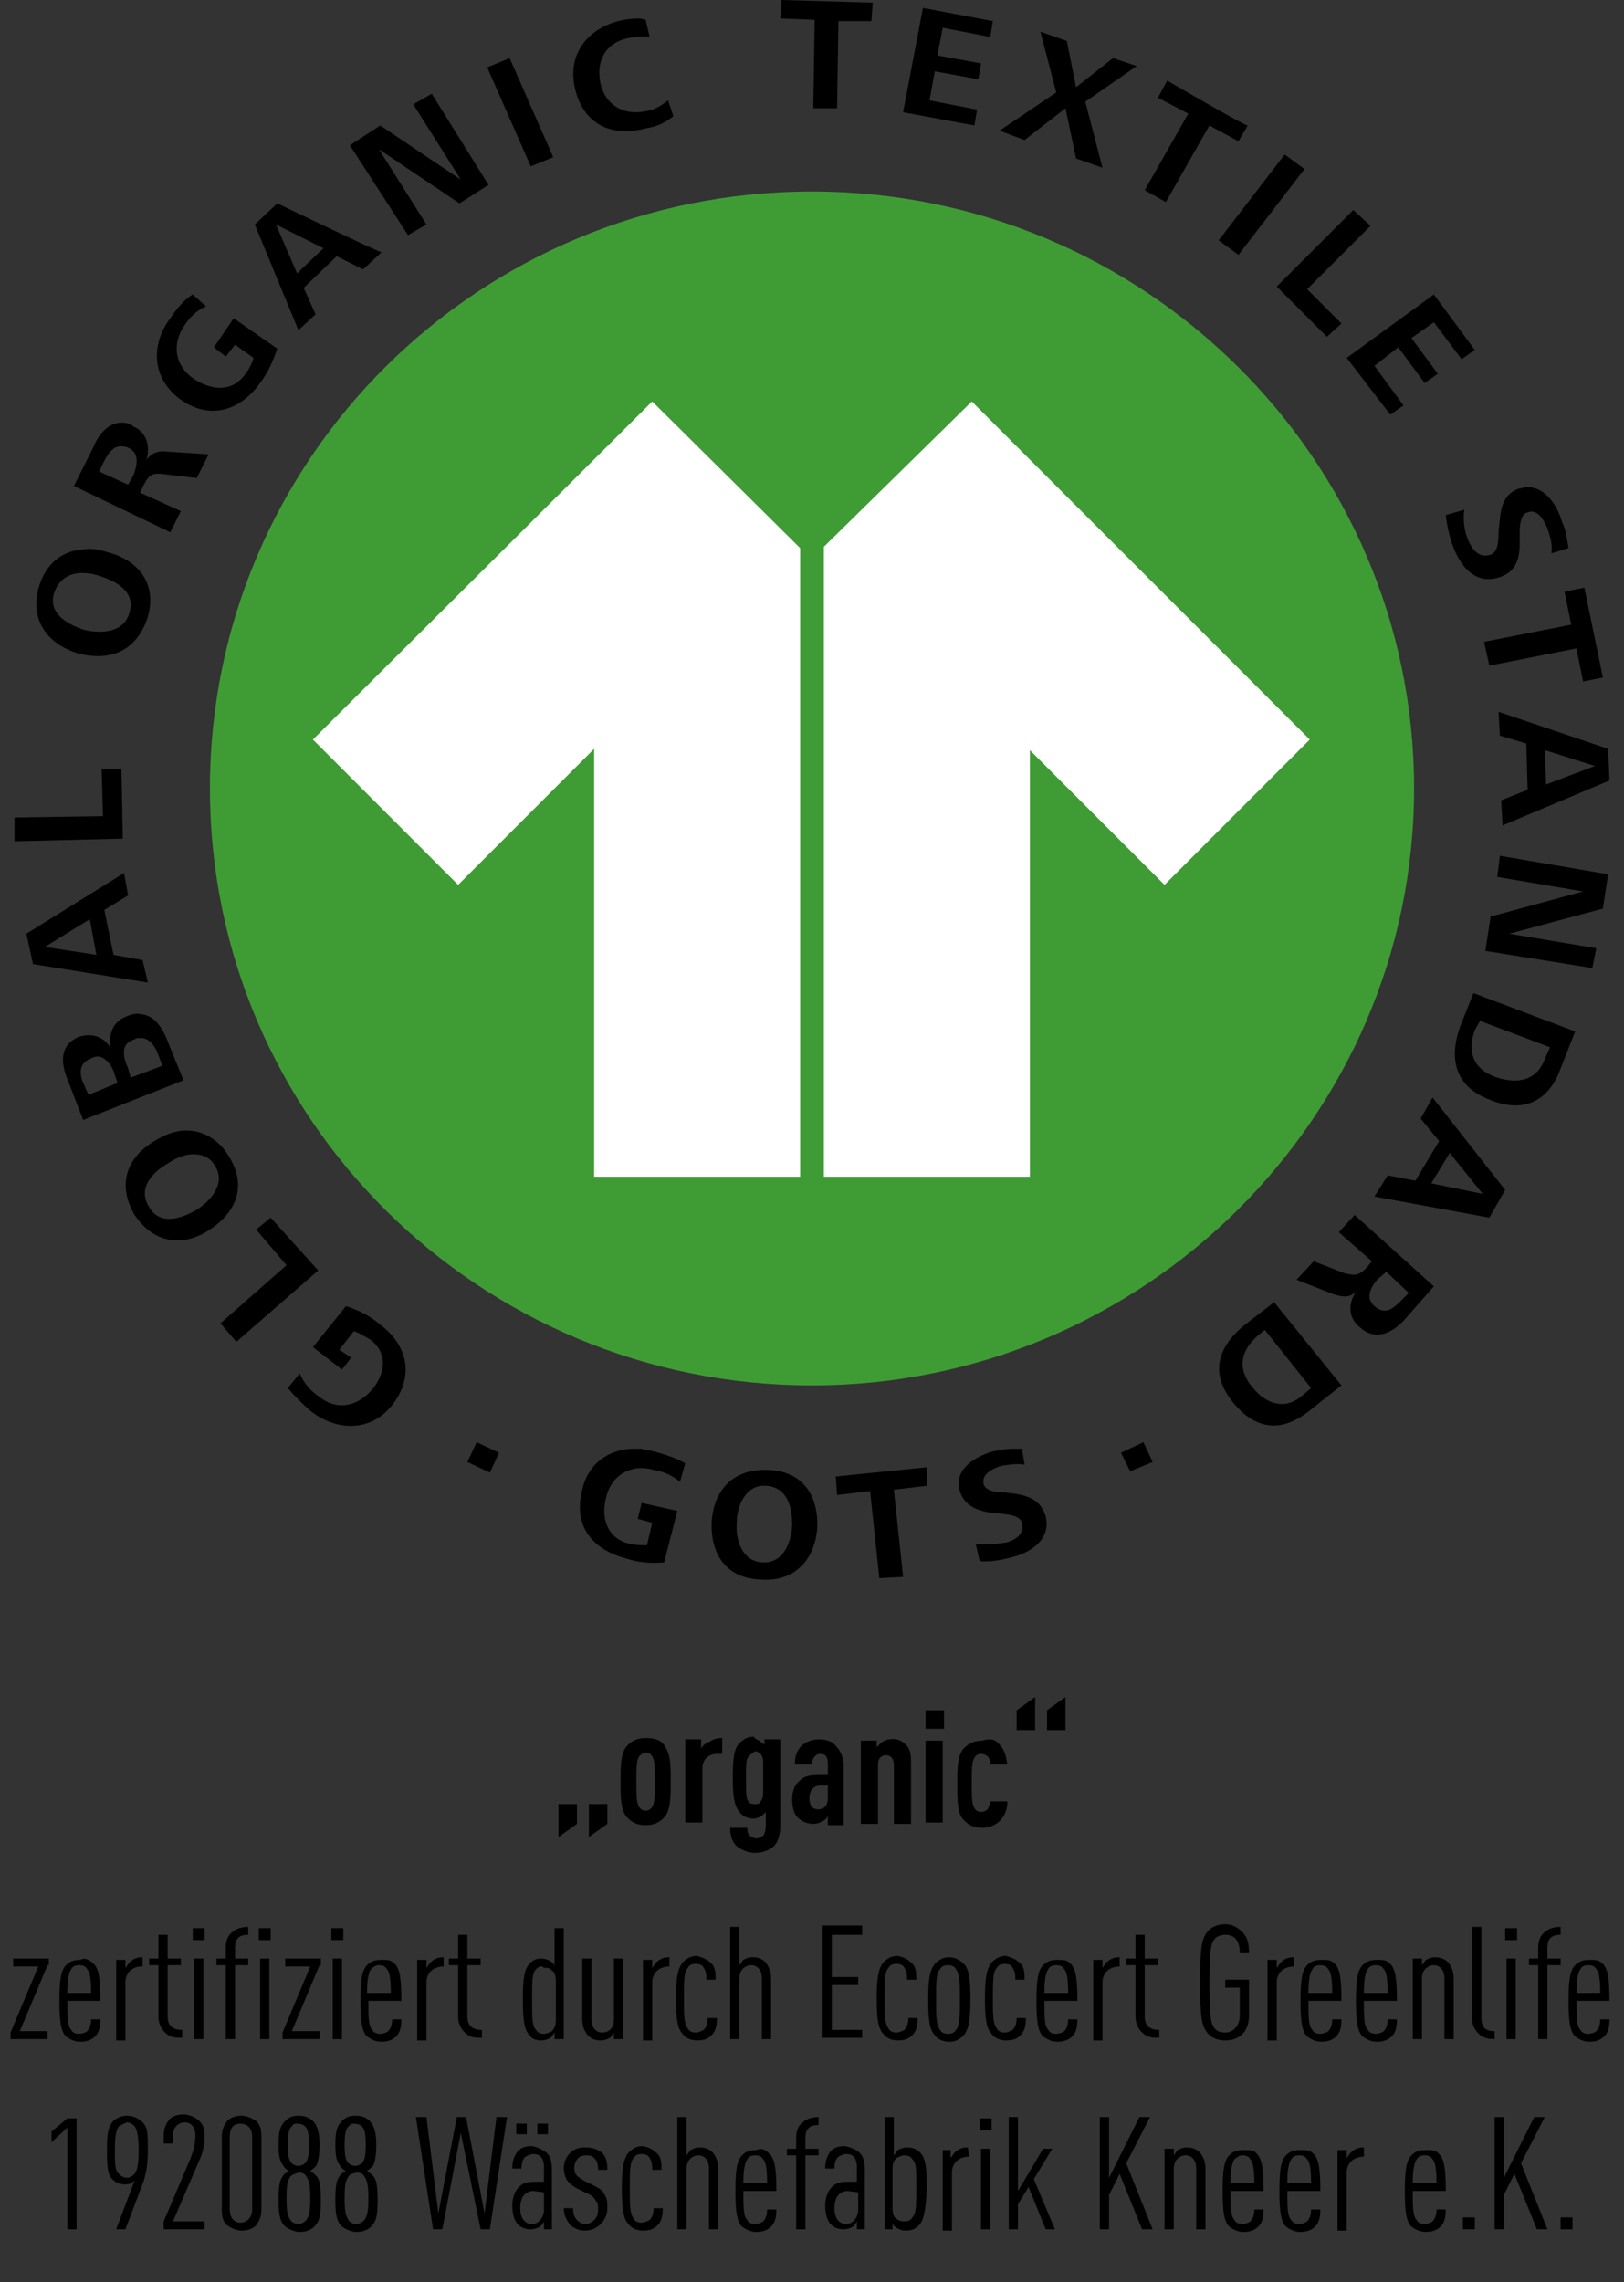 <?xml version="1.0" encoding="utf-8"?>
<!-- Generator: Adobe Illustrator 24.0.0, SVG Export Plug-In . SVG Version: 6.00 Build 0)  -->
<svg version="1.1" id="Ebene_1" xmlns="http://www.w3.org/2000/svg" xmlns:xlink="http://www.w3.org/1999/xlink" x="0px" y="0px"
	 viewBox="0 0 123 172.8" style="enable-background:new 0 0 123 172.8;" xml:space="preserve">
<rect x="0" y="0" width="123" height="172.8" fill="#333333" stroke="none"/>
<style type="text/css">
	.st0{fill:#3F9C35;}
	.st1{fill:#FFFFFF;}
</style>
<g>
	<g>
		<path d="M43.7,138.1l-1.4,1v-2.5h1.4V138.1z M46,138.1l-1.4,1v-2.5H46V138.1z"/>
		<path d="M50.4,132.3c0.4,0.6,0.4,1.5,0.4,2.6s0,2-0.4,2.6c-0.4,0.5-0.9,0.7-1.5,0.7s-1.1-0.2-1.5-0.7c-0.4-0.6-0.4-1.5-0.4-2.6
			s0-2,0.4-2.6c0.4-0.5,0.9-0.7,1.5-0.7S50.1,131.7,50.4,132.3z M48.4,133c-0.2,0.3-0.2,0.9-0.2,1.9s0,1.6,0.2,1.9
			c0.1,0.2,0.3,0.3,0.5,0.3s0.4-0.1,0.5-0.3c0.2-0.3,0.2-0.9,0.2-1.9s0-1.6-0.2-1.9c-0.1-0.2-0.3-0.3-0.5-0.3S48.6,132.8,48.4,133z"
			/>
		<path d="M54.7,132.8h-0.4c-0.6,0-1.1,0.4-1.1,1.1v4.1h-1.3v-6.3h1.2v0.7c0.1-0.2,0.3-0.4,0.6-0.5c0.3-0.2,0.6-0.3,1-0.3V132.8z"/>
		<path d="M57.5,131.8c0.1,0.1,0.3,0.2,0.4,0.3v-0.4h1.2v6.5c0,0.8-0.2,1.3-0.5,1.6s-0.9,0.5-1.4,0.5s-1-0.2-1.4-0.5
			c-0.4-0.4-0.5-0.9-0.5-1.4h1.3c0,0.2,0,0.4,0.2,0.6c0.1,0.1,0.3,0.2,0.5,0.2s0.3-0.1,0.5-0.2c0.1-0.1,0.2-0.4,0.2-0.8v-1
			c-0.1,0.1-0.2,0.2-0.3,0.3c-0.2,0.1-0.4,0.2-0.6,0.2c-0.4,0-0.8-0.1-1.1-0.5c-0.4-0.5-0.5-1.2-0.5-2.6c0-1.5,0.1-2.2,0.5-2.6
			c0.3-0.3,0.6-0.5,1.1-0.5C57.1,131.6,57.3,131.7,57.5,131.8z M56.7,133c-0.2,0.2-0.2,0.6-0.2,1.7c0,1.1,0,1.5,0.2,1.7
			c0.1,0.2,0.3,0.2,0.5,0.2s0.3,0,0.4-0.2c0.1-0.1,0.2-0.3,0.2-0.6v-2.4c0-0.3-0.1-0.5-0.2-0.6c-0.1-0.1-0.3-0.2-0.4-0.2
			C57,132.7,56.9,132.8,56.7,133z"/>
		<path d="M62.7,138v-0.5c-0.1,0.2-0.2,0.3-0.4,0.4c-0.2,0.1-0.4,0.2-0.7,0.2c-0.5,0-0.9-0.2-1.2-0.5s-0.4-0.8-0.4-1.4
			c0-0.6,0.2-1.1,0.6-1.4c0.3-0.3,0.7-0.4,1.5-0.4h0.6v-0.9c0-0.5-0.2-0.7-0.6-0.7c-0.2,0-0.3,0.1-0.4,0.2c-0.1,0.1-0.2,0.3-0.2,0.6
			h-1.3c0-0.5,0.1-1,0.5-1.4c0.3-0.3,0.8-0.5,1.3-0.5s1,0.1,1.3,0.5c0.3,0.3,0.6,0.8,0.6,1.5v4.5h-1.2V138z M62.7,135.2h-0.4
			c-0.3,0-0.5,0-0.7,0.2c-0.2,0.1-0.3,0.5-0.3,0.7c0,0.6,0.2,0.9,0.7,0.9c0.4,0,0.7-0.3,0.7-0.8V135.2z"/>
		<path d="M68.6,132.1c0.3,0.3,0.4,0.6,0.4,1.4v4.6h-1.3v-4.5c0-0.5-0.3-0.7-0.6-0.7s-0.6,0.2-0.6,0.7v4.5h-1.3v-6.3h1.2v0.5
			c0.1-0.1,0.3-0.3,0.4-0.4c0.2-0.1,0.4-0.2,0.6-0.2C67.9,131.6,68.3,131.8,68.6,132.1z"/>
		<path d="M71.5,130.9h-1.4v-1.4h1.4V130.9z M71.4,138h-1.3v-6.2h1.3V138z"/>
		<path d="M75.7,132.1c0.4,0.4,0.5,0.9,0.6,1.5H75c0-0.2,0-0.4-0.2-0.6c-0.1-0.1-0.3-0.2-0.5-0.2s-0.4,0.1-0.5,0.3
			c-0.2,0.3-0.2,0.9-0.2,1.9s0,1.6,0.2,1.9c0.1,0.2,0.3,0.3,0.5,0.3s0.4-0.1,0.5-0.2c0.1-0.2,0.2-0.4,0.2-0.6h1.3
			c0,0.6-0.2,1.1-0.6,1.5c-0.3,0.3-0.8,0.5-1.3,0.5c-0.6,0-1.1-0.2-1.5-0.7s-0.4-1.5-0.4-2.6s0-2,0.4-2.6c0.4-0.5,0.9-0.7,1.5-0.7
			C75,131.6,75.4,131.7,75.7,132.1z"/>
		<path d="M78.4,131H77v-1.5l1.4-1V131z M80.7,131h-1.4v-1.5l1.4-1V131z"/>
		<path d="M3.6,148.8l-2.1,5h2.1v0.6H0.8v-0.5l2.1-5H1v-0.6h2.7v0.5H3.6z"/>
		<path d="M7.1,148.7c0.4,0.4,0.5,1.2,0.5,2.8H5.1c0,1.2,0,1.9,0.3,2.2c0.1,0.2,0.3,0.3,0.6,0.3c0.2,0,0.5-0.1,0.6-0.2
			c0.2-0.2,0.3-0.5,0.3-0.9h0.7c0,0.6-0.1,1-0.4,1.3s-0.7,0.4-1.1,0.4c-0.5,0-0.8-0.2-1.1-0.4c-0.4-0.4-0.5-1.2-0.5-2.7
			s0.1-2.3,0.5-2.7c0.3-0.3,0.6-0.4,1.1-0.4C6.4,148.2,6.8,148.4,7.1,148.7z M5.4,149.1c-0.2,0.3-0.3,0.8-0.3,1.8h1.8
			c0-1.1-0.1-1.6-0.3-1.8c-0.1-0.2-0.3-0.3-0.6-0.3S5.5,148.9,5.4,149.1z"/>
		<path d="M10.8,148.9h-0.1c-0.7,0-1.2,0.5-1.2,1.2v4.4H8.8v-6.1h0.7v0.6c0.1-0.1,0.2-0.3,0.3-0.4c0.3-0.3,0.6-0.4,1-0.4V148.9z"/>
		<path d="M12.7,148.3h1v0.5h-1v3.9c0,0.7,0.4,1,1.1,1v0.6c-0.5,0-0.9,0-1.3-0.4c-0.3-0.3-0.5-0.7-0.5-1.2v-3.9h-0.7v-0.5H12v-1.8
			h0.7V148.3z"/>
		<path d="M15.5,146.9h-0.9V146h0.9V146.9z M15.4,154.4h-0.7v-6.1h0.7V154.4z"/>
		<path d="M18.8,146.5c-0.7,0-1,0.3-1,1v0.8h1v0.5h-1v5.6h-0.7v-5.6h-0.7v-0.5h0.7v-0.8c0-0.6,0.2-1,0.5-1.2
			c0.3-0.3,0.8-0.4,1.2-0.4V146.5z"/>
		<path d="M20.5,146.9h-0.9V146h0.9V146.9z M20.4,154.4h-0.7v-6.1h0.7V154.4z"/>
		<path d="M24.2,148.8l-2.1,5h2.1v0.6h-2.8v-0.5l2.1-5h-1.9v-0.6h2.7v0.5H24.2z"/>
		<path d="M26,146.9h-0.9V146H26V146.9z M25.9,154.4h-0.7v-6.1h0.7V154.4z"/>
		<path d="M29.9,148.7c0.4,0.4,0.5,1.2,0.5,2.8h-2.5c0,1.2,0,1.9,0.3,2.2c0.1,0.2,0.3,0.3,0.6,0.3c0.2,0,0.5-0.1,0.6-0.2
			c0.2-0.2,0.3-0.5,0.3-0.9h0.7c0,0.6-0.1,1-0.4,1.3s-0.7,0.4-1.1,0.4c-0.5,0-0.8-0.2-1.1-0.4c-0.4-0.4-0.5-1.2-0.5-2.7
			s0.1-2.3,0.5-2.7c0.3-0.3,0.6-0.4,1.1-0.4S29.6,148.4,29.9,148.7z M28.1,149.1c-0.2,0.3-0.3,0.8-0.3,1.8h1.8
			c0-1.1-0.1-1.6-0.3-1.8c-0.1-0.2-0.3-0.3-0.6-0.3C28.5,148.8,28.3,148.9,28.1,149.1z"/>
		<path d="M33.6,148.9L33.6,148.9c-0.8,0-1.3,0.5-1.3,1.2v4.4h-0.7v-6.1h0.7v0.6c0.1-0.1,0.2-0.3,0.3-0.4c0.3-0.3,0.6-0.4,1-0.4
			V148.9z"/>
		<path d="M35.4,148.3h1v0.5h-1v3.9c0,0.7,0.4,1,1.1,1v0.6c-0.5,0-0.9,0-1.3-0.4c-0.3-0.3-0.5-0.7-0.5-1.2v-3.9H34v-0.5h0.7v-1.8
			h0.7V148.3z"/>
		<path d="M42.7,154.4H42v-0.5c-0.1,0.1-0.2,0.3-0.3,0.4c-0.2,0.1-0.4,0.2-0.7,0.2c-0.4,0-0.7-0.1-0.9-0.4c-0.4-0.4-0.5-1.2-0.5-2.7
			s0.1-2.3,0.5-2.7c0.3-0.3,0.5-0.4,0.9-0.4c0.3,0,0.5,0.1,0.7,0.2c0.1,0.1,0.3,0.2,0.3,0.4V146h0.7V154.4z M40.6,149.1
			c-0.3,0.3-0.3,0.9-0.3,2.3c0,1.4,0,2,0.3,2.3c0.1,0.2,0.3,0.3,0.6,0.3c0.2,0,0.4-0.1,0.6-0.2c0.2-0.2,0.3-0.5,0.3-0.8v-3
			c0-0.4-0.1-0.7-0.3-0.8c-0.2-0.2-0.3-0.2-0.6-0.2C41,148.8,40.8,148.9,40.6,149.1z"/>
		<path d="M47.2,154.4h-0.7v-0.5c-0.1,0.1-0.2,0.3-0.3,0.4c-0.2,0.1-0.4,0.2-0.7,0.2c-0.4,0-0.7-0.1-1-0.4c-0.2-0.3-0.4-0.6-0.4-1.2
			v-4.6h0.7v4.6c0,0.7,0.4,1,0.8,1c0.5,0,0.9-0.3,0.9-1v-4.6h0.7V154.4z"/>
		<path d="M50.7,148.9L50.7,148.9c-0.8,0-1.3,0.5-1.3,1.2v4.4h-0.7v-6.1h0.7v0.6c0.1-0.1,0.2-0.3,0.3-0.4c0.3-0.3,0.6-0.4,1-0.4
			V148.9z"/>
		<path d="M53.8,148.6c0.4,0.3,0.4,0.8,0.4,1.3h-0.7c0-0.3,0-0.6-0.2-0.9c-0.1-0.2-0.3-0.3-0.6-0.3s-0.5,0.1-0.6,0.3
			c-0.3,0.3-0.3,1-0.3,2.3s0,1.9,0.3,2.3c0.1,0.2,0.3,0.3,0.6,0.3c0.2,0,0.4-0.1,0.6-0.2c0.2-0.2,0.3-0.5,0.3-0.9h0.7
			c0,0.6-0.1,1-0.4,1.3c-0.3,0.3-0.6,0.4-1.1,0.4s-0.9-0.2-1.1-0.5c-0.4-0.4-0.5-1.2-0.5-2.7c0-1.4,0.1-2.2,0.5-2.7
			c0.3-0.3,0.6-0.5,1.1-0.5C53.1,148.2,53.5,148.3,53.8,148.6z"/>
		<path d="M56,148.8c0.1-0.1,0.2-0.3,0.3-0.4c0.2-0.1,0.4-0.2,0.7-0.2c0.4,0,0.7,0.1,1,0.4c0.2,0.3,0.4,0.6,0.4,1.2v4.6h-0.7v-4.6
			c0-0.7-0.4-1-0.8-1s-0.9,0.3-0.9,1v4.6h-0.7v-8.5H56V148.8z"/>
		<path d="M65.2,146.5H63v3.2h2v0.6h-2v3.4h2.3v0.6h-3v-8.5h3v0.7H65.2z"/>
		<path d="M69,148.6c0.4,0.3,0.4,0.8,0.4,1.3h-0.7c0-0.3,0-0.6-0.2-0.9c-0.1-0.2-0.3-0.3-0.6-0.3c-0.3,0-0.5,0.1-0.6,0.3
			c-0.3,0.3-0.3,1-0.3,2.3s0,1.9,0.3,2.3c0.1,0.2,0.3,0.3,0.6,0.3c0.2,0,0.4-0.1,0.6-0.2c0.2-0.2,0.3-0.5,0.3-0.9h0.7
			c0,0.6-0.1,1-0.4,1.3s-0.6,0.4-1.1,0.4s-0.9-0.2-1.1-0.5c-0.4-0.4-0.5-1.2-0.5-2.7c0-1.4,0.1-2.2,0.5-2.7c0.3-0.3,0.6-0.5,1.1-0.5
			C68.4,148.2,68.7,148.3,69,148.6z"/>
		<path d="M73,148.7c0.4,0.4,0.5,1.2,0.5,2.7c0,1.4-0.1,2.2-0.5,2.7c-0.3,0.3-0.6,0.5-1.1,0.5s-0.9-0.2-1.1-0.5
			c-0.4-0.4-0.5-1.2-0.5-2.7c0-1.4,0.1-2.2,0.5-2.7c0.3-0.3,0.6-0.5,1.1-0.5C72.3,148.2,72.7,148.4,73,148.7z M71.2,149.1
			c-0.3,0.3-0.3,1-0.3,2.3s0,1.9,0.3,2.3c0.1,0.2,0.3,0.3,0.6,0.3c0.3,0,0.5-0.1,0.6-0.3c0.3-0.3,0.3-1,0.3-2.3s0-1.9-0.3-2.3
			c-0.1-0.2-0.3-0.3-0.6-0.3S71.3,148.9,71.2,149.1z"/>
		<path d="M77.2,148.6c0.4,0.3,0.4,0.8,0.4,1.3h-0.7c0-0.3,0-0.6-0.2-0.9c-0.1-0.2-0.3-0.3-0.6-0.3c-0.3,0-0.5,0.1-0.6,0.3
			c-0.3,0.3-0.3,1-0.3,2.3s0,1.9,0.3,2.3c0.1,0.2,0.3,0.3,0.6,0.3c0.2,0,0.4-0.1,0.6-0.2c0.2-0.2,0.3-0.5,0.3-0.9h0.7
			c0,0.6-0.1,1-0.4,1.3s-0.6,0.4-1.1,0.4s-0.9-0.2-1.1-0.5c-0.4-0.4-0.5-1.2-0.5-2.7c0-1.4,0.1-2.2,0.5-2.7c0.3-0.3,0.6-0.5,1.1-0.5
			C76.5,148.2,76.9,148.3,77.2,148.6z"/>
		<path d="M81.1,148.7c0.4,0.4,0.5,1.2,0.5,2.8h-2.5c0,1.2,0,1.9,0.3,2.2c0.1,0.2,0.3,0.3,0.6,0.3c0.2,0,0.5-0.1,0.6-0.2
			c0.2-0.2,0.3-0.5,0.3-0.9h0.7c0,0.6-0.1,1-0.4,1.3s-0.7,0.4-1.1,0.4c-0.5,0-0.8-0.2-1.1-0.4c-0.4-0.4-0.5-1.2-0.5-2.7
			s0.1-2.3,0.5-2.7c0.3-0.3,0.6-0.4,1.1-0.4S80.8,148.4,81.1,148.7z M79.4,149.1c-0.2,0.3-0.3,0.8-0.3,1.8h1.8
			c0-1.1-0.1-1.6-0.3-1.8c-0.1-0.2-0.3-0.3-0.6-0.3C79.7,148.8,79.5,148.9,79.4,149.1z"/>
		<path d="M84.8,148.9L84.8,148.9c-0.8,0-1.3,0.5-1.3,1.2v4.4h-0.7v-6.1h0.7v0.6c0.1-0.1,0.2-0.3,0.3-0.4c0.3-0.3,0.6-0.4,1-0.4
			C84.8,148.2,84.8,148.9,84.8,148.9z"/>
		<path d="M86.7,148.3h1v0.5h-1v3.9c0,0.7,0.4,1,1.1,1v0.6c-0.5,0-0.9,0-1.3-0.4c-0.3-0.3-0.5-0.7-0.5-1.2v-3.9h-0.7v-0.5H86v-1.8
			h0.7V148.3z"/>
		<path d="M94.1,146.3c0.4,0.4,0.5,0.9,0.5,1.6h-0.7c0-0.7-0.2-1.4-1.1-1.4c-0.3,0-0.6,0.1-0.8,0.3c-0.3,0.4-0.4,0.9-0.4,3.4
			s0.1,3,0.4,3.4c0.2,0.2,0.4,0.3,0.8,0.3c0.6,0,1.1-0.5,1.1-1.3v-2.1h-1.1v-0.6h1.8v2.7c0,1.3-0.8,1.9-1.8,1.9
			c-0.6,0-1-0.2-1.3-0.5c-0.5-0.6-0.6-1.2-0.6-3.9s0.1-3.3,0.6-3.9c0.3-0.3,0.7-0.5,1.3-0.5S93.8,146,94.1,146.3z"/>
		<path d="M98,148.9L98,148.9c-0.8,0-1.3,0.5-1.3,1.2v4.4H96v-6.1h0.7v0.6c0.1-0.1,0.2-0.3,0.3-0.4c0.3-0.3,0.6-0.4,1-0.4V148.9z"/>
		<path d="M101.1,148.7c0.4,0.4,0.5,1.2,0.5,2.8h-2.5c0,1.2,0,1.9,0.3,2.2c0.1,0.2,0.3,0.3,0.6,0.3c0.2,0,0.5-0.1,0.6-0.2
			c0.2-0.2,0.3-0.5,0.3-0.9h0.7c0,0.6-0.1,1-0.4,1.3s-0.7,0.4-1.1,0.4c-0.5,0-0.8-0.2-1.1-0.4c-0.4-0.4-0.5-1.2-0.5-2.7
			s0.1-2.3,0.5-2.7c0.3-0.3,0.6-0.4,1.1-0.4S100.8,148.4,101.1,148.7z M99.4,149.1c-0.2,0.3-0.3,0.8-0.3,1.8h1.8
			c0-1.1-0.1-1.6-0.3-1.8c-0.1-0.2-0.3-0.3-0.6-0.3C99.7,148.8,99.5,148.9,99.4,149.1z"/>
		<path d="M105.3,148.7c0.4,0.4,0.5,1.2,0.5,2.8h-2.5c0,1.2,0,1.9,0.3,2.2c0.1,0.2,0.3,0.3,0.6,0.3c0.2,0,0.5-0.1,0.6-0.2
			c0.2-0.2,0.3-0.5,0.3-0.9h0.7c0,0.6-0.1,1-0.4,1.3s-0.7,0.4-1.1,0.4c-0.5,0-0.8-0.2-1.1-0.4c-0.4-0.4-0.5-1.2-0.5-2.7
			s0.1-2.3,0.5-2.7c0.3-0.3,0.6-0.4,1.1-0.4S105,148.4,105.3,148.7z M103.6,149.1c-0.2,0.3-0.3,0.8-0.3,1.8h1.8
			c0-1.1-0.1-1.6-0.3-1.8c-0.1-0.2-0.3-0.3-0.6-0.3S103.7,148.9,103.6,149.1z"/>
		<path d="M109.7,148.6c0.2,0.3,0.4,0.6,0.4,1.2v4.6h-0.7v-4.6c0-0.7-0.4-1-0.8-1s-0.9,0.3-0.9,1v4.6H107v-6.1h0.7v0.5
			c0.1-0.1,0.2-0.3,0.3-0.4c0.2-0.1,0.4-0.2,0.7-0.2C109.2,148.2,109.5,148.4,109.7,148.6z"/>
		<path d="M112.2,152.8c0,0.7,0.3,1,1,1v0.6c-0.5,0-0.9-0.1-1.2-0.4c-0.3-0.3-0.5-0.6-0.5-1.2v-6.9h0.7V152.8z"/>
		<path d="M114.9,146.9H114V146h0.9V146.9z M114.8,154.4h-0.7v-6.1h0.7V154.4z"/>
		<path d="M118.2,146.5c-0.7,0-1,0.3-1,1v0.8h1v0.5h-1v5.6h-0.7v-5.6h-0.7v-0.5h0.7v-0.8c0-0.6,0.2-1,0.5-1.2
			c0.3-0.3,0.8-0.4,1.2-0.4V146.5z"/>
		<path d="M121.4,148.7c0.4,0.4,0.5,1.2,0.5,2.8h-2.5c0,1.2,0,1.9,0.3,2.2c0.1,0.2,0.3,0.3,0.6,0.3c0.2,0,0.5-0.1,0.6-0.2
			c0.2-0.2,0.3-0.5,0.3-0.9h0.7c0,0.6-0.1,1-0.4,1.3s-0.7,0.4-1.1,0.4c-0.5,0-0.8-0.2-1.1-0.4c-0.4-0.4-0.5-1.2-0.5-2.7
			s0.1-2.3,0.5-2.7c0.3-0.3,0.6-0.4,1.1-0.4S121.1,148.4,121.4,148.7z M119.7,149.1c-0.2,0.3-0.3,0.8-0.3,1.8h1.8
			c0-1.1-0.1-1.6-0.3-1.8c-0.1-0.2-0.3-0.3-0.6-0.3S119.8,148.9,119.7,149.1z"/>
		<path d="M5.8,168.8H5.1v-7.7l-1.2,1.1v-0.8l1.2-1h0.7C5.8,160.4,5.8,168.8,5.8,168.8z"/>
		<path d="M10.8,160.7c0.4,0.4,0.4,0.9,0.4,2.1c0,1-0.1,1.6-0.3,2.3l-1.4,3.7H8.8l1.4-3.7c-0.2,0.2-0.4,0.3-0.7,0.3
			c-0.4,0-0.7-0.1-1-0.4c-0.3-0.3-0.4-0.7-0.4-2.2c0-1.3,0.1-1.7,0.4-2.1c0.2-0.3,0.7-0.5,1.1-0.5C10.1,160.2,10.5,160.4,10.8,160.7
			z M9,161c-0.2,0.3-0.3,0.7-0.3,1.8c0,1,0,1.5,0.3,1.8c0.2,0.2,0.4,0.3,0.6,0.3c0.2,0,0.4-0.1,0.6-0.3c0.2-0.3,0.3-0.7,0.3-1.8
			c0-1-0.1-1.5-0.3-1.8c-0.2-0.2-0.4-0.3-0.6-0.3C9.4,160.8,9.2,160.9,9,161z"/>
		<path d="M15.1,160.6c0.3,0.3,0.4,0.6,0.4,1.2c0,0.7-0.2,1.4-0.5,2l-1.9,4.4h2.4v0.6h-3.1v-0.6l2-4.7c0.2-0.5,0.4-1.1,0.4-1.8
			s-0.4-1-0.8-1s-0.9,0.3-0.9,1v0.6h-0.7v-0.6c0-0.6,0.2-0.9,0.4-1.2c0.3-0.3,0.7-0.4,1.1-0.4S14.8,160.3,15.1,160.6z"/>
		<path d="M19.4,160.6c0.3,0.3,0.4,0.6,0.4,1.2v5.5c0,0.6-0.2,0.9-0.4,1.2c-0.3,0.3-0.7,0.4-1.1,0.4s-0.8-0.2-1.1-0.4
			c-0.3-0.3-0.4-0.6-0.4-1.2v-5.5c0-0.6,0.2-0.9,0.4-1.2c0.3-0.3,0.7-0.4,1.1-0.4C18.7,160.2,19.1,160.4,19.4,160.6z M17.4,161.8
			v5.5c0,0.7,0.4,1,0.8,1s0.9-0.3,0.9-1v-5.5c0-0.7-0.4-1-0.9-1S17.4,161.1,17.4,161.8z"/>
		<path d="M23.7,160.6c0.3,0.3,0.5,0.8,0.5,1.8c0,0.8-0.1,1.2-0.2,1.5c-0.1,0.2-0.3,0.3-0.5,0.5c0.2,0.1,0.4,0.3,0.5,0.4
			c0.2,0.3,0.3,0.6,0.3,1.8s-0.1,1.6-0.5,2c-0.3,0.3-0.7,0.4-1.1,0.4s-0.8-0.2-1.1-0.4c-0.4-0.4-0.5-0.9-0.5-2
			c0-1.2,0.1-1.5,0.3-1.8c0.1-0.2,0.3-0.3,0.5-0.4c-0.2-0.1-0.4-0.3-0.5-0.5c-0.2-0.3-0.3-0.6-0.3-1.5c0-1,0.1-1.4,0.5-1.8
			c0.3-0.3,0.6-0.4,1-0.4C23,160.2,23.4,160.3,23.7,160.6z M22,164.8c-0.2,0.3-0.3,0.5-0.3,1.7c0,1,0.1,1.3,0.3,1.6
			c0.1,0.2,0.4,0.3,0.6,0.3s0.4-0.1,0.6-0.3c0.2-0.3,0.3-0.6,0.3-1.6c0-1.1-0.1-1.4-0.3-1.7c-0.1-0.2-0.3-0.3-0.6-0.3
			C22.4,164.6,22.2,164.6,22,164.8z M22.1,161c-0.2,0.2-0.3,0.5-0.3,1.4s0.1,1.2,0.3,1.4c0.1,0.1,0.3,0.2,0.5,0.2s0.4-0.1,0.5-0.2
			c0.2-0.2,0.3-0.5,0.3-1.4s-0.1-1.2-0.3-1.4c-0.1-0.1-0.3-0.2-0.6-0.2S22.2,160.9,22.1,161z"/>
		<path d="M28,160.6c0.3,0.3,0.5,0.8,0.5,1.8c0,0.8-0.1,1.2-0.2,1.5c-0.1,0.2-0.3,0.3-0.5,0.5c0.2,0.1,0.4,0.3,0.5,0.4
			c0.2,0.3,0.3,0.6,0.3,1.8s-0.1,1.6-0.5,2c-0.3,0.3-0.7,0.4-1.1,0.4s-0.8-0.2-1.1-0.4c-0.4-0.4-0.5-0.9-0.5-2
			c0-1.2,0.1-1.5,0.3-1.8c0.1-0.2,0.3-0.3,0.5-0.4c-0.2-0.1-0.4-0.3-0.5-0.5c-0.2-0.3-0.3-0.6-0.3-1.5c0-1,0.1-1.4,0.5-1.8
			c0.3-0.3,0.6-0.4,1-0.4C27.4,160.2,27.7,160.3,28,160.6z M26.4,164.8c-0.2,0.3-0.3,0.5-0.3,1.7c0,1,0.1,1.3,0.3,1.6
			c0.1,0.2,0.4,0.3,0.6,0.3s0.4-0.1,0.6-0.3c0.2-0.3,0.3-0.6,0.3-1.6c0-1.1-0.1-1.4-0.3-1.7c-0.1-0.2-0.3-0.3-0.6-0.3
			C26.7,164.6,26.5,164.6,26.4,164.8z M26.4,161c-0.2,0.2-0.3,0.5-0.3,1.4s0.1,1.2,0.3,1.4c0.1,0.1,0.3,0.2,0.5,0.2s0.4-0.1,0.5-0.2
			c0.2-0.2,0.3-0.5,0.3-1.4s-0.1-1.2-0.3-1.4c-0.1-0.1-0.3-0.2-0.6-0.2S26.6,160.9,26.4,161z"/>
		<path d="M32.3,160.3l0.9,7.3l1.4-7.3h0.7l1.4,7.3l0.9-7.3h0.8l-1.3,8.5h-0.7l-1.5-7.3l-1.4,7.3h-0.7l-1.3-8.5H32.3z"/>
		<path d="M41.4,163c0.3,0.3,0.4,0.7,0.4,1.3v4.5h-0.6v-0.6c-0.1,0.2-0.2,0.3-0.3,0.4c-0.2,0.1-0.4,0.2-0.7,0.2
			c-0.4,0-0.7-0.1-1-0.4c-0.2-0.2-0.4-0.7-0.4-1.4c0-0.6,0.2-1.1,0.5-1.4c0.3-0.3,0.6-0.4,1.2-0.4h0.7v-1.1c0-0.7-0.3-1-0.8-1
			c-0.2,0-0.4,0.1-0.6,0.2c-0.2,0.2-0.3,0.4-0.3,0.9h-0.7c0-0.5,0.1-0.9,0.4-1.3c0.3-0.3,0.6-0.4,1.1-0.4
			C40.8,162.6,41.1,162.8,41.4,163z M39.9,161.6h-0.8v-0.8h0.8V161.6z M40.4,165.9c-0.3,0-0.5,0.1-0.7,0.3s-0.3,0.6-0.3,1
			c0,0.7,0.3,1.2,0.9,1.2c0.5,0,0.9-0.5,0.9-1.1V166L40.4,165.9L40.4,165.9z M41.5,161.6h-0.8v-0.8h0.8V161.6z"/>
		<path d="M45.6,163c0.3,0.3,0.4,0.7,0.4,1.3h-0.7c0-0.5-0.1-0.7-0.3-0.9s-0.4-0.2-0.6-0.2c-0.3,0-0.5,0.1-0.6,0.2
			c-0.2,0.2-0.3,0.5-0.3,0.7s0,0.4,0.1,0.5c0.1,0.2,0.3,0.3,0.6,0.5l0.8,0.4c0.4,0.2,0.7,0.4,0.8,0.7c0.2,0.3,0.2,0.6,0.2,1
			c0,0.5-0.2,0.9-0.5,1.2s-0.7,0.5-1.2,0.5s-0.8-0.2-1.1-0.4c-0.3-0.4-0.5-0.8-0.5-1.3h0.7c0,0.4,0.1,0.7,0.3,0.9s0.4,0.3,0.6,0.3
			c0.3,0,0.5-0.1,0.7-0.3s0.3-0.4,0.3-0.8c0-0.3,0-0.5-0.2-0.7c-0.1-0.2-0.3-0.4-0.6-0.5l-0.8-0.4c-0.4-0.2-0.7-0.5-0.8-0.7
			s-0.2-0.5-0.2-0.8c0-0.5,0.2-0.9,0.5-1.2s0.7-0.4,1.1-0.4C45,162.6,45.3,162.8,45.6,163z"/>
		<path d="M49.7,163c0.4,0.3,0.4,0.8,0.4,1.3h-0.7c0-0.3,0-0.6-0.2-0.9c-0.1-0.2-0.3-0.3-0.6-0.3s-0.5,0.1-0.6,0.3
			c-0.3,0.3-0.3,1-0.3,2.3s0,1.9,0.3,2.3c0.1,0.2,0.3,0.3,0.6,0.3c0.2,0,0.4-0.1,0.6-0.2c0.2-0.2,0.3-0.5,0.3-0.9h0.7
			c0,0.6-0.1,1-0.4,1.3c-0.3,0.3-0.6,0.4-1.1,0.4s-0.9-0.2-1.1-0.5c-0.4-0.4-0.5-1.2-0.5-2.7c0-1.4,0.1-2.2,0.5-2.7
			c0.3-0.3,0.6-0.5,1.1-0.5C49.1,162.6,49.4,162.7,49.7,163z"/>
		<path d="M52,163.2c0.1-0.1,0.2-0.3,0.3-0.4c0.2-0.1,0.4-0.2,0.7-0.2c0.4,0,0.7,0.1,1,0.4c0.2,0.3,0.4,0.6,0.4,1.2v4.6h-0.7v-4.6
			c0-0.7-0.4-1-0.8-1s-0.9,0.3-0.9,1v4.6h-0.7v-8.5H52V163.2z"/>
		<path d="M58.3,163.1c0.4,0.4,0.5,1.2,0.5,2.8h-2.5c0,1.2,0,1.9,0.3,2.2c0.1,0.2,0.3,0.3,0.6,0.3c0.2,0,0.5-0.1,0.6-0.2
			c0.2-0.2,0.3-0.5,0.3-0.9h0.7c0,0.6-0.1,1-0.4,1.3c-0.3,0.3-0.7,0.4-1.1,0.4c-0.5,0-0.8-0.2-1.1-0.4c-0.4-0.4-0.5-1.2-0.5-2.7
			s0.1-2.3,0.5-2.7c0.3-0.3,0.6-0.4,1.1-0.4C57.7,162.6,58,162.8,58.3,163.1z M56.6,163.5c-0.2,0.3-0.3,0.8-0.3,1.8h1.8
			c0-1.1-0.1-1.6-0.3-1.8c-0.1-0.2-0.3-0.3-0.6-0.3S56.7,163.3,56.6,163.5z"/>
		<path d="M62,160.9c-0.7,0-1,0.3-1,1v0.8h1v0.5h-1v5.6h-0.7v-5.6h-0.7v-0.5h0.7v-0.8c0-0.6,0.2-1,0.5-1.2c0.3-0.3,0.8-0.4,1.2-0.4
			V160.9z"/>
		<path d="M65.1,163c0.3,0.3,0.4,0.7,0.4,1.3v4.5h-0.6v-0.6c-0.1,0.2-0.2,0.3-0.3,0.4c-0.2,0.1-0.4,0.2-0.7,0.2
			c-0.4,0-0.7-0.1-1-0.4c-0.2-0.2-0.4-0.7-0.4-1.4c0-0.6,0.2-1.1,0.5-1.4c0.3-0.3,0.6-0.4,1.2-0.4h0.7v-1.1c0-0.7-0.3-1-0.8-1
			c-0.2,0-0.4,0.1-0.6,0.2c-0.2,0.2-0.3,0.4-0.3,0.9h-0.7c0-0.5,0.1-0.9,0.4-1.3c0.3-0.3,0.6-0.4,1.1-0.4
			C64.5,162.6,64.9,162.8,65.1,163z M64.2,165.9c-0.3,0-0.5,0.1-0.7,0.3s-0.3,0.6-0.3,1c0,0.7,0.3,1.2,0.9,1.2
			c0.5,0,0.9-0.5,0.9-1.1V166L64.2,165.9L64.2,165.9z"/>
		<path d="M69.6,168.5c-0.3,0.3-0.6,0.4-1,0.4c-0.3,0-0.5-0.1-0.7-0.2c-0.1-0.1-0.3-0.2-0.3-0.4v0.5H67v-8.5h0.7v2.9
			c0.1-0.1,0.2-0.3,0.3-0.4c0.2-0.1,0.4-0.2,0.7-0.2c0.4,0,0.7,0.1,1,0.4c0.4,0.4,0.5,1.2,0.5,2.7C70.1,167.3,70,168.1,69.6,168.5z
			 M69.1,163.5c-0.1-0.2-0.3-0.3-0.6-0.3c-0.2,0-0.4,0.1-0.6,0.2c-0.2,0.2-0.3,0.4-0.3,0.8v3c0,0.4,0.1,0.7,0.3,0.8
			c0.1,0.1,0.3,0.2,0.6,0.2c0.3,0,0.5-0.1,0.6-0.3c0.3-0.3,0.3-0.9,0.3-2.3S69.4,163.8,69.1,163.5z"/>
		<path d="M73.4,163.3L73.4,163.3c-0.8,0-1.3,0.5-1.3,1.2v4.4h-0.7v-6.1H72v0.6c0.1-0.1,0.2-0.3,0.3-0.4c0.3-0.3,0.6-0.4,1-0.4
			L73.4,163.3L73.4,163.3z"/>
		<path d="M75.1,161.3h-0.9v-0.9h0.9V161.3z M75,168.8h-0.7v-6.1H75V168.8z"/>
		<path d="M77.1,165.9l1.9-3.2h0.7l-1.4,2.3l1.6,3.8h-0.7l-1.3-3.2l-0.8,1.3v1.9h-0.7v-8.5h0.7C77.1,160.3,77.1,165.9,77.1,165.9z"
			/>
		<path d="M85.3,163.8l2,5h-0.8l-1.7-4.2l-0.8,1.6v2.6h-0.7v-8.5H84v4.6l2.3-4.6h0.8L85.3,163.8z"/>
		<path d="M90.9,163c0.2,0.3,0.4,0.6,0.4,1.2v4.6h-0.7v-4.6c0-0.7-0.4-1-0.8-1s-0.9,0.3-0.9,1v4.6h-0.7v-6.1h0.7v0.5
			c0.1-0.1,0.2-0.3,0.3-0.4c0.2-0.1,0.4-0.2,0.7-0.2C90.4,162.6,90.7,162.8,90.9,163z"/>
		<path d="M95.2,163.1c0.4,0.4,0.5,1.2,0.5,2.8h-2.5c0,1.2,0,1.9,0.3,2.2c0.1,0.2,0.3,0.3,0.6,0.3c0.2,0,0.5-0.1,0.6-0.2
			c0.2-0.2,0.3-0.5,0.3-0.9h0.7c0,0.6-0.1,1-0.4,1.3s-0.7,0.4-1.1,0.4c-0.5,0-0.8-0.2-1.1-0.4c-0.4-0.4-0.5-1.2-0.5-2.7
			s0.1-2.3,0.5-2.7c0.3-0.3,0.6-0.4,1.1-0.4S95,162.8,95.2,163.1z M93.5,163.5c-0.2,0.3-0.3,0.8-0.3,1.8H95c0-1.1-0.1-1.6-0.3-1.8
			c-0.1-0.2-0.3-0.3-0.6-0.3C93.9,163.2,93.7,163.3,93.5,163.5z"/>
		<path d="M99.5,163.1c0.4,0.4,0.5,1.2,0.5,2.8h-2.5c0,1.2,0,1.9,0.3,2.2c0.1,0.2,0.3,0.3,0.6,0.3c0.2,0,0.5-0.1,0.6-0.2
			c0.2-0.2,0.3-0.5,0.3-0.9h0.7c0,0.6-0.1,1-0.4,1.3s-0.7,0.4-1.1,0.4c-0.5,0-0.8-0.2-1.1-0.4c-0.4-0.4-0.5-1.2-0.5-2.7
			s0.1-2.3,0.5-2.7c0.3-0.3,0.6-0.4,1.1-0.4S99.2,162.8,99.5,163.1z M97.8,163.5c-0.2,0.3-0.3,0.8-0.3,1.8h1.8
			c0-1.1-0.1-1.6-0.3-1.8c-0.1-0.2-0.3-0.3-0.6-0.3C98.1,163.2,97.9,163.3,97.8,163.5z"/>
		<path d="M103.3,163.3L103.3,163.3c-0.8,0-1.3,0.5-1.3,1.2v4.4h-0.7v-6.1h0.7v0.6c0.1-0.1,0.2-0.3,0.3-0.4c0.3-0.3,0.6-0.4,1-0.4
			C103.3,162.6,103.3,163.3,103.3,163.3z"/>
		<path d="M109,163.1c0.4,0.4,0.5,1.2,0.5,2.8H107c0,1.2,0,1.9,0.3,2.2c0.1,0.2,0.3,0.3,0.6,0.3c0.2,0,0.5-0.1,0.6-0.2
			c0.2-0.2,0.3-0.5,0.3-0.9h0.7c0,0.6-0.1,1-0.4,1.3s-0.7,0.4-1.1,0.4c-0.5,0-0.8-0.2-1.1-0.4c-0.4-0.4-0.5-1.2-0.5-2.7
			s0.1-2.3,0.5-2.7c0.3-0.3,0.6-0.4,1.1-0.4S108.7,162.8,109,163.1z M107.3,163.5c-0.2,0.3-0.3,0.8-0.3,1.8h1.8
			c0-1.1-0.1-1.6-0.3-1.8c-0.1-0.2-0.3-0.3-0.6-0.3C107.6,163.2,107.4,163.3,107.3,163.5z"/>
		<path d="M111.7,168.8h-0.9v-0.9h0.9V168.8z"/>
		<path d="M115.2,163.8l2,5h-0.8l-1.7-4.2l-0.8,1.6v2.6h-0.7v-8.5h0.7v4.6l2.3-4.6h0.8L115.2,163.8z"/>
		<path d="M119.1,168.8h-0.9v-0.9h0.9V168.8z"/>
	</g>
	<g>
		<path id="path3441" class="st0" d="M61.5,14.5L61.5,14.5c-25.2,0-45.6,20.2-45.6,45.2c0,25,20.4,45.2,45.6,45.2
			c25.1,0,45.6-20.3,45.6-45.2C107.1,34.7,86.6,14.5,61.5,14.5L61.5,14.5z"/>
		<path id="path3791" class="st1" d="M73.6,30.4L73.6,30.4l-11.2,11v47.7H78V56.8l10.2,10.2l11-11L73.6,30.4L73.6,30.4z M23.7,56
			L23.7,56l11,11L45,56.7v32.4h15.6V41.5L49.4,30.4L23.7,56L23.7,56z"/>
		<path id="path3451" d="M59.2,0l-0.1,1.4l2.6,0.1l-0.1,6.7h1.8l0.1-6.6h2.5l0.1-1.4L59.2,0L59.2,0z M69.9,0.6l-1.5,7.9l5.4,1
			L74,8.3l-3.6-0.7l0.4-2.2L74.1,6l0.2-1.2L71,4.2l0.4-2.1l3.6,0.7l0.2-1.2L69.9,0.6z M48.3,1.4c-0.5,0-1.1,0.1-1.5,0.2
			c-2.5,0.7-3.9,2.7-3.2,5.3c0.7,2.6,2.8,3.5,5.4,2.8c0.7-0.1,1.4-0.4,2-0.9l-0.4-1.2c-0.5,0.4-1,0.7-1.6,0.8
			c-1.7,0.4-3.1-0.4-3.5-2c-0.4-1.7,0.3-3.1,2-3.5c0.6-0.1,1.2-0.2,1.7-0.1l-0.3-1.3C48.6,1.4,48.4,1.4,48.3,1.4L48.3,1.4z
			 M78.8,2.4L80,7l-4.3,2.9l1.9,0.7l3.1-2.4l0.8,3.8l2,0.7l-1.3-5L86.1,5l-1.8-0.6l-2.8,2.2l-0.7-3.5L78.8,2.4z M38.6,4.4l-1.7,0.7
			l3.3,7.5l1.7-0.7L38.6,4.4L38.6,4.4z M88.4,6.1l-0.7,1.3l2.3,1.2l-3.3,5.8l1.6,0.9l3.3-5.8l2.2,1.2l0.7-1.2
			C94.4,9.6,88.4,6.1,88.4,6.1z M32.7,7.1l-1.4,0.8l3.6,5.7l-6.1-4.1L26.5,11l4.4,6.8l1.4-0.8l-3.6-5.7l6.1,4.1L37,14L32.7,7.1z
			 M97.3,11.7l-5,6.5l1.5,1.1l5-6.5L97.3,11.7z M21,15.4L19.3,17l3.3,8l1.3-1.2l-0.9-2l2.5-2.4l2,1l1.4-1.3
			C28.9,19.2,21,15.4,21,15.4z M102.5,15.9l-5.8,5.8l3.8,3.8l1.1-1L99,21.9l4.8-4.8L102.5,15.9L102.5,15.9z M20.9,17l3.6,1.8l-2,1.9
			L20.9,17z M14.6,22.3c-0.7,0.4-1.3,1.2-1.7,1.8c-1.5,2-1.4,4.5,0.7,6.1c2.2,1.6,4.5,1,6.1-1.2c0.6-0.8,1-1.7,1.3-2.6l-3.3-2.3
			l-1.5,2.2l0.9,0.7l0.7-0.9l1.4,1c-0.1,0.4-0.3,0.8-0.6,1.2c-1,1.4-2.5,1.3-3.9,0.4c-1.5-1-1.7-2.7-0.7-4.1
			c0.4-0.6,0.9-1.1,1.6-1.4L14.6,22.3L14.6,22.3z M108.6,22.3l-6.6,4.8l3.3,4.3l1-0.7l-2.2-3l1.8-1.4l2,2.7l1-0.7l-2-2.7l1.7-1.2
			l2.1,2.8l1-0.7L108.6,22.3L108.6,22.3z M9.2,32c-0.9,0-1.7,0.8-2.1,1.8l-1.5,3l7.3,3.5l0.8-1.6l-3.1-1.4l0.3-0.6
			c0.4-0.8,0.7-0.9,1.5-0.8l2.5,0.3l0.9-1.8l-3.1-0.2c-0.7-0.1-1.2,0.1-1.6,0.6c0.3-1,0-2.1-1-2.5C9.9,32.1,9.6,32,9.2,32z
			 M9.1,33.8c0.2,0,0.4,0,0.6,0.1c0.9,0.4,0.7,1.3,0.4,2.1l-0.4,0.7l-2.2-1l0.4-0.8C8.2,34.3,8.6,33.8,9.1,33.8L9.1,33.8z
			 M115.6,36.9c-0.2,0-0.4,0.1-0.6,0.1c-1,0.4-1.3,1.2-1.4,2.3l-0.1,0.9c0,0.6,0,1.6-0.6,1.8c-0.9,0.3-1.4-0.4-1.7-1.1
			c-0.3-0.7-0.4-1.5-0.3-2.3l-1.4,0.4c0.1,0.9,0.3,1.7,0.6,2.5c0.6,1.5,1.7,2.8,3.5,2.2c1.2-0.4,1.5-1.4,1.5-2.5v-0.9
			c0-0.6,0.1-1.4,0.6-1.5c0.7-0.3,1.2,0.5,1.5,1.2c0.2,0.6,0.4,1.2,0.3,1.9l1.3-0.4c-0.1-0.6-0.2-1.4-0.5-2
			C117.9,38.1,116.9,36.8,115.6,36.9L115.6,36.9z M6.3,41.6c-1.6,0.1-2.9,1.1-3.4,3C2.3,47,3.6,48.8,6,49.5c2.5,0.6,4.4-0.3,5.2-2.8
			c0.7-2.5-0.7-4.3-3.1-4.9C7.5,41.6,6.9,41.5,6.3,41.6z M6.5,43.4c0.3,0,0.7,0.1,1,0.2c1.3,0.4,2.8,1.2,2.3,2.8
			c-0.4,1.5-2.1,1.6-3.4,1.3c-1.3-0.4-2.8-1.3-2.3-2.8C4.5,43.7,5.5,43.3,6.5,43.4L6.5,43.4z M120,44.5l-1.5,0.3l0.5,2.5l-6.6,1.3
			l0.4,1.8l6.6-1.3l0.5,2.5l1.5-0.3L120,44.5L120,44.5z M113.5,53.9l0.1,1.8l2,0.6l0.1,3.5l-2,0.8l0.1,1.9l8.1-3.4l-0.1-2.4
			L113.5,53.9L113.5,53.9z M117,56.8l3.8,1.2l-3.7,1.4L117,56.8L117,56.8z M7.7,58.3l0.1,3.5l-6.7,0.1v1.8l8.2-0.2l-0.1-5.3H7.7
			L7.7,58.3z M113.6,64.8l-0.2,1.6l6.5,1.1l-7,1.9l-0.4,2.6l8.1,1.3l0.3-1.5l-6.6-1.1l7.1-1.9l0.4-2.6L113.6,64.8z M9.4,66.1L2,70.7
			L2.5,73l8.7,1.4l-0.4-1.7l-2.2-0.4l-0.7-3.4l1.8-1.1L9.4,66.1z M6.8,69.6l0.5,2.7l-3.9-0.6L6.8,69.6z M111.6,75.2l-1,2.5
			c-0.9,2.5-0.4,4.6,2.3,5.6c2.5,1,4.4,0.1,5.3-2.4l1.1-2.8L111.6,75.2L111.6,75.2z M10.7,76.8c-0.4-0.1-0.8,0-1.2,0.2
			c-1,0.4-1.3,1.4-1.1,2.4C7.9,78.5,7,78.2,6,78.5c-1.5,0.6-1.4,2-0.9,3.2l1.2,3.1l7.6-3l-1.1-2.7C12.4,78,11.8,76.9,10.7,76.8
			L10.7,76.8z M112.1,77.3l5.3,2l-0.4,0.9c-0.6,1.6-2,1.9-3.6,1.4c-1.8-0.6-2.3-1.9-1.7-3.6L112.1,77.3L112.1,77.3z M10.8,78.6
			c0.6,0.1,1,0.7,1.2,1.3l0.3,0.8l-2.4,0.9l-0.2-0.7C9.3,80,9.1,79,10.2,78.7c0.1-0.1,0.2-0.1,0.3-0.1
			C10.6,78.6,10.7,78.6,10.8,78.6L10.8,78.6z M7.5,80c0.5,0.1,0.9,0.6,1.1,1.1L8.9,82l-2.2,0.9l-0.4-0.9c-0.3-0.7-0.3-1.5,0.5-1.8
			C7.1,80,7.3,80,7.5,80L7.5,80z M108.5,83.1l-0.9,1.6l1.4,1.7l-1.8,3l-2.1-0.4l-1,1.6l8.7,1.6l1.2-2.1L108.5,83.1L108.5,83.1z
			 M14.1,85.6c-0.8,0-1.6,0.3-2.4,0.8c-2.2,1.3-2.8,3.4-1.5,5.6c1.4,2.1,3.6,2.5,5.7,1.1c2.1-1.4,2.8-3.4,1.4-5.6
			C16.5,86.2,15.3,85.6,14.1,85.6L14.1,85.6z M109.8,87.3l2.5,3.1l-3.9-0.8L109.8,87.3L109.8,87.3z M14.6,87.4
			c0.7,0,1.3,0.2,1.7,0.9c0.8,1.3-0.3,2.6-1.4,3.3c-1.2,0.7-2.8,1.2-3.6-0.2c-0.9-1.4,0.2-2.6,1.4-3.3C13.3,87.7,14,87.4,14.6,87.4z
			 M102.6,92l-1.2,1.3l2.5,2.2l-0.4,0.5c-0.6,0.6-0.9,0.6-1.7,0.4l-2.3-0.9l-1.3,1.4l2.8,1.1c0.7,0.2,1.2,0.3,1.7-0.2
			c-0.6,0.9-0.6,2,0.3,2.7c1.2,1.1,2.5,0.4,3.4-0.6l2.2-2.5L102.6,92z M20.5,92.2l-1.1,0.9l2.3,2.7l-5,4.4l1.2,1.4l6.2-5.4
			L20.5,92.2z M105,96.3l1.7,1.6l-0.6,0.6c-0.6,0.6-1.2,1.1-2,0.4c-0.7-0.6-0.3-1.4,0.2-2L105,96.3L105,96.3z M96.5,98.6l-2.2,1.7
			c-2.1,1.7-2.7,3.7-0.9,5.9c1.7,2.1,3.7,2.3,5.8,0.6l2.4-1.9L96.5,98.6z M26.2,98.9l-2.5,3.1l2.2,1.7l0.7-0.9l-0.9-0.6l1.1-1.4
			c0.4,0.1,0.8,0.4,1.2,0.6c1.4,1,1.2,2.6,0.2,3.8c-1.2,1.4-2.8,1.6-4.1,0.5c-0.6-0.4-1.1-1-1.4-1.7l-0.9,1.1
			c0.5,0.6,1.2,1.3,1.8,1.8c2,1.5,4.5,1.5,6.1-0.5c1.7-2.2,1.2-4.5-0.9-6.1C28.1,99.7,27.2,99.2,26.2,98.9L26.2,98.9z M95.8,100.7
			l3.5,4.4l-0.7,0.6c-1.3,1.1-2.7,0.6-3.7-0.6c-1.2-1.4-1-2.8,0.4-4L95.8,100.7L95.8,100.7z M36.1,109.2l-0.7,1.5l1.7,0.8l0.7-1.5
			L36.1,109.2z M86.6,109.2l-1.7,0.8l0.7,1.4l1.7-0.7L86.6,109.2L86.6,109.2z M47.8,109.7c-1.8,0.1-3.3,1.2-3.7,3.1
			c-0.7,2.7,0.7,4.5,3.3,5.2c0.9,0.3,1.9,0.4,2.9,0.3l1-3.9l-2.7-0.6l-0.3,1.2l1.1,0.3L49,117c-0.4,0-0.9,0-1.3-0.1
			c-1.7-0.4-2.2-1.9-1.8-3.5c0.4-1.7,1.9-2.6,3.6-2.1c0.7,0.1,1.4,0.4,2,0.9l0.4-1.4c-0.7-0.4-1.6-0.7-2.4-0.9
			c-0.3-0.1-0.6-0.1-0.9-0.2C48.3,109.7,48,109.7,47.8,109.7L47.8,109.7z M76.7,109.7c-0.5,0-1,0.1-1.5,0.2c-1.4,0.4-3,1.4-2.5,3
			c0.3,1,1.1,1.4,2.1,1.6l0.9,0.1c0.7,0.1,1.5,0.1,1.7,0.7c0.2,0.9-0.5,1.3-1.2,1.5c-0.8,0.1-1.5,0.2-2.3,0.1l0.3,1.3
			c0.8,0.1,1.7-0.1,2.5-0.3c1.5-0.4,2.9-1.4,2.5-3.1c-0.4-1.2-1.2-1.5-2.3-1.7l-0.9-0.1c-0.6,0-1.3-0.1-1.5-0.6
			c-0.2-0.8,0.7-1.2,1.3-1.4c0.6-0.1,1.2-0.2,1.8-0.1l-0.2-1.2C77,109.7,76.8,109.7,76.7,109.7L76.7,109.7z M70.2,111.1l-6.9,0.7
			l0.1,1.4l2.5-0.3l0.7,6.6l1.8-0.1l-0.7-6.6l2.5-0.3L70.2,111.1L70.2,111.1z M58.2,111.3c-2.6-0.1-4.1,1.4-4.3,3.9
			c-0.1,2.5,1.1,4.3,3.7,4.4c2.5,0.2,4.1-1.4,4.3-3.9C62,113.1,60.7,111.4,58.2,111.3L58.2,111.3z M58,112.5c1.7,0.1,2,1.7,2,3
			c-0.1,1.4-0.7,2.9-2.3,2.8c-1.5-0.1-2-1.7-1.9-3C55.8,114,56.5,112.4,58,112.5L58,112.5z"/>
	</g>
</g>
</svg>
